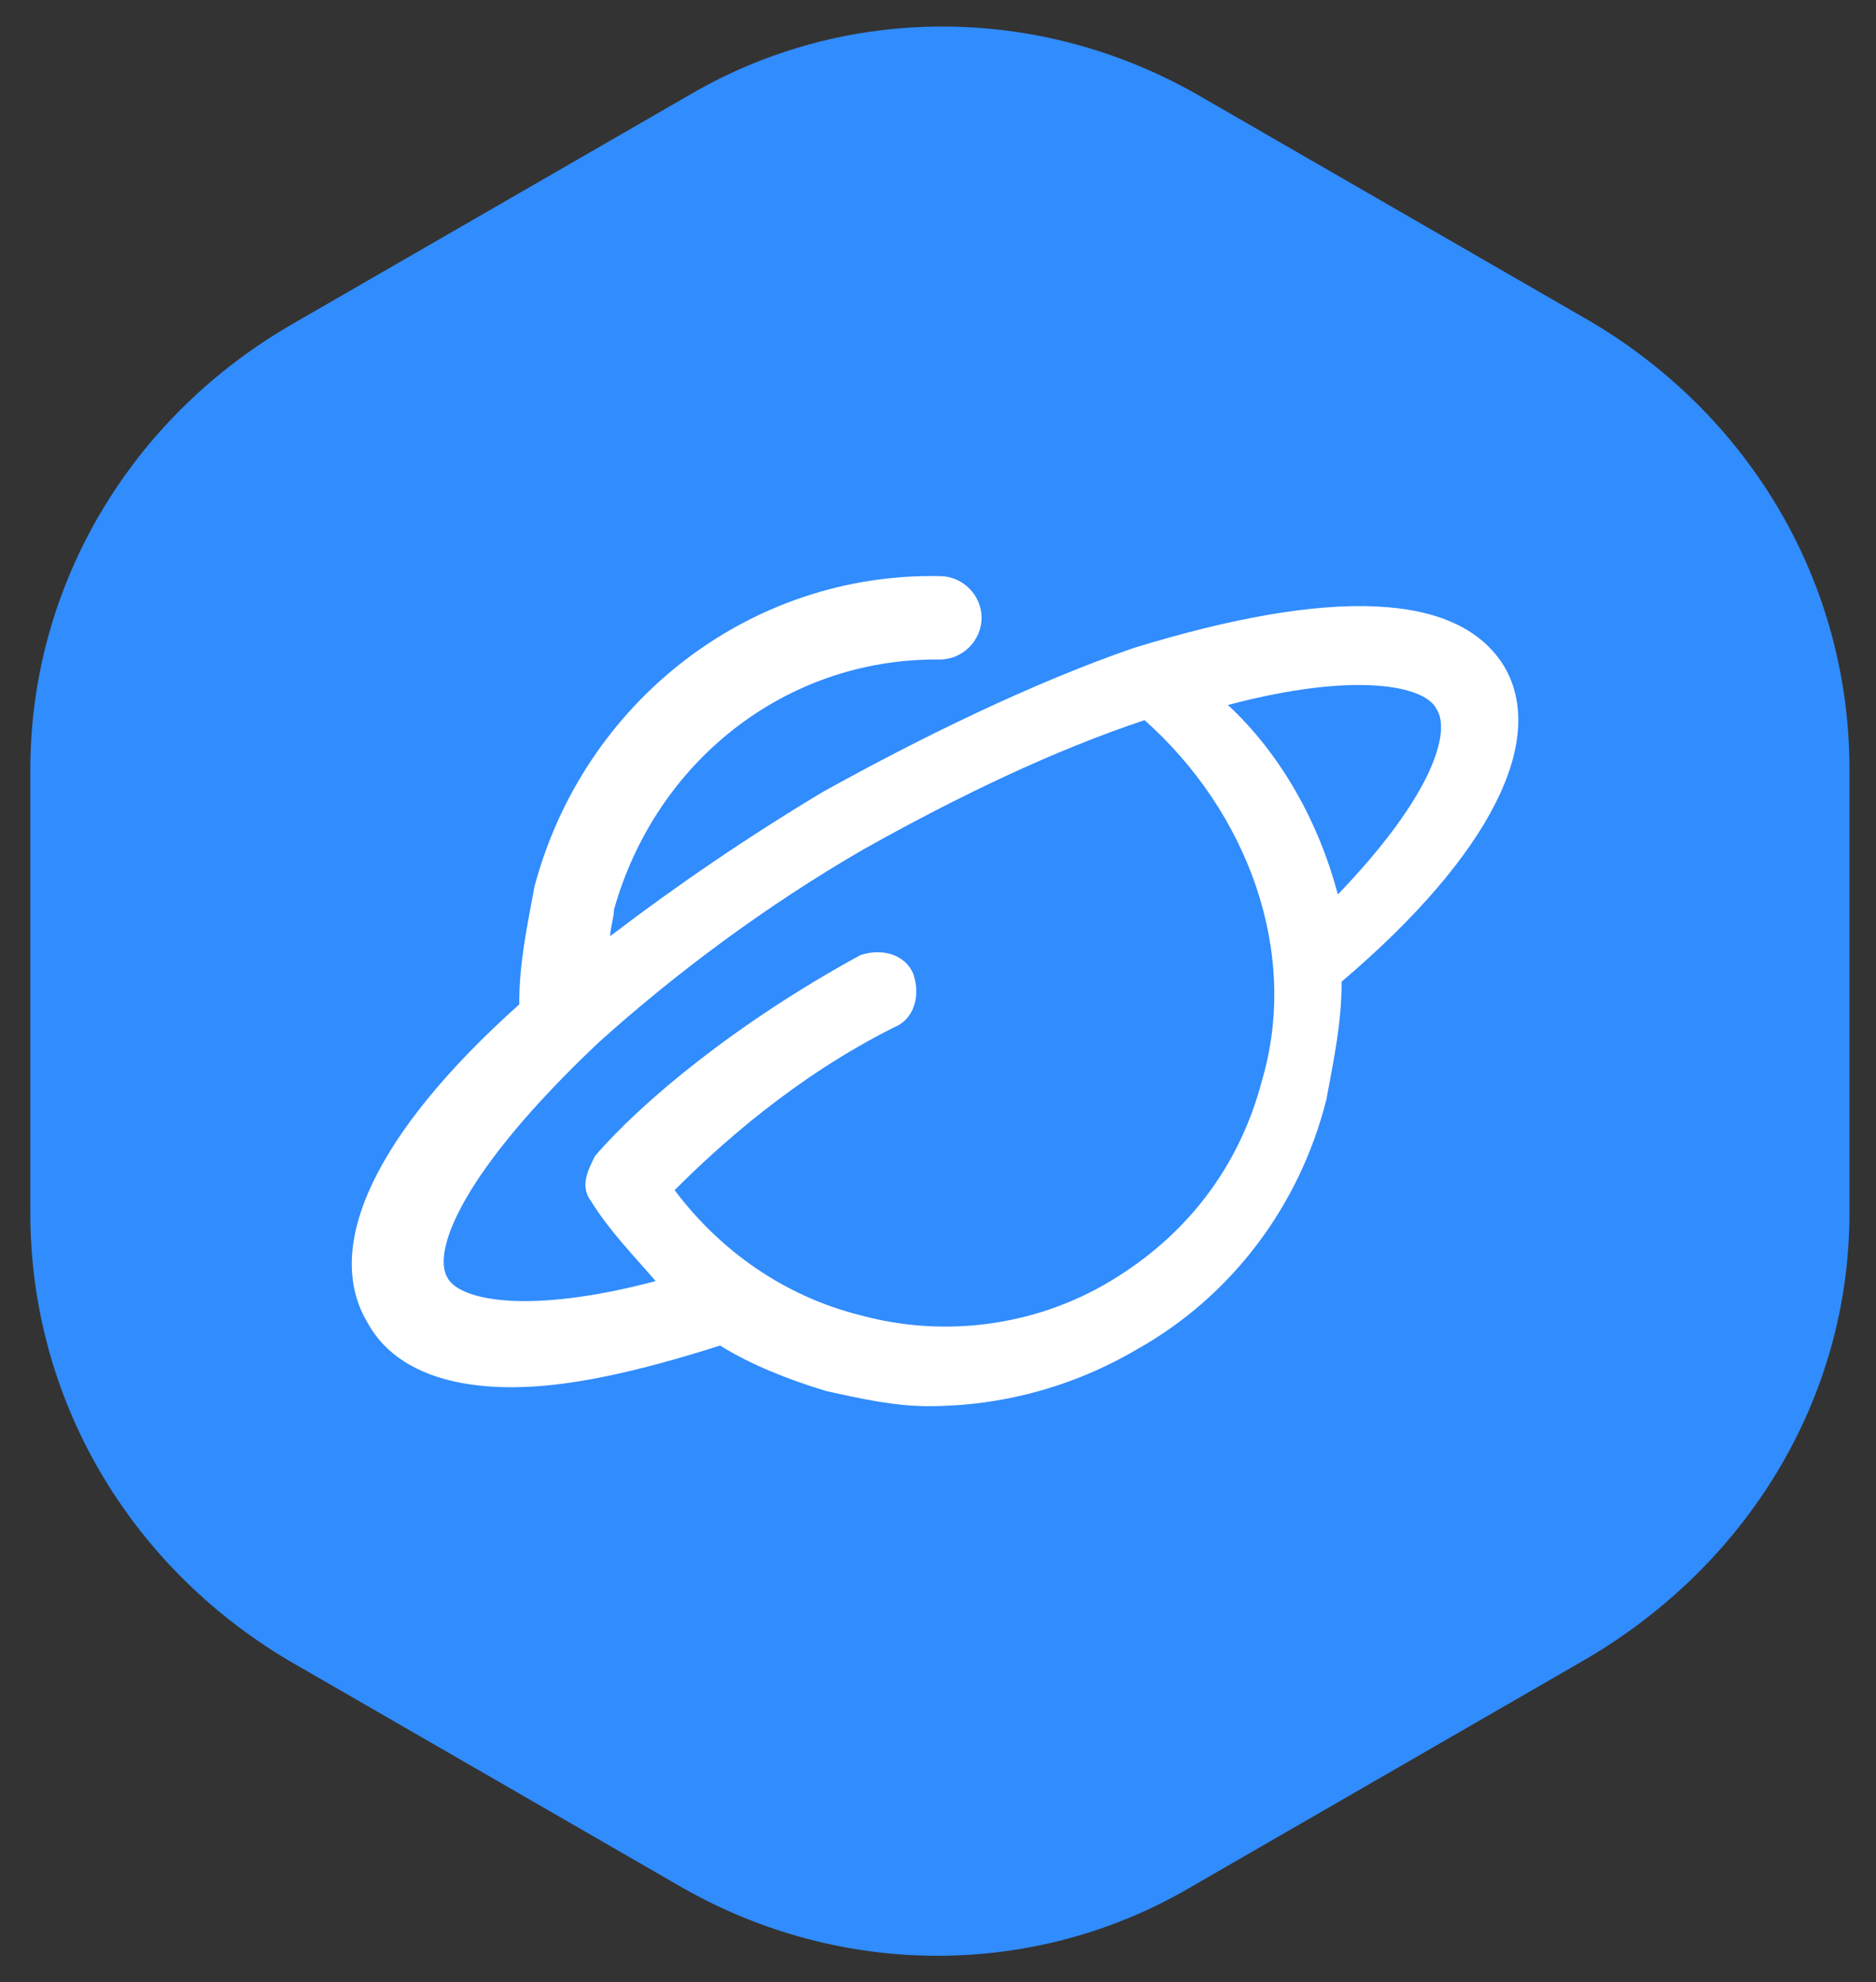 <svg xmlns="http://www.w3.org/2000/svg"
     viewBox="0 0 49.5 52.3"
     style="enable-background:new 0 0 49.5 52.3"
     xml:space="preserve">
	<rect x="0" y="0" width="49.5" height="52.3" fill="#333333" stroke="none"/>
	<path d="M48.8 32V20.3c0-4.9-2.6-9.3-6.8-11.8l-10.4-6C27.4.1 22.3.1 18.2 2.5l-10.4 6c-4.4 2.5-7 7-7 11.8V32c0 4.9 2.6 9.3 6.8 11.8l10.4 6c4.2 2.4 9.3 2.4 13.4 0l10.4-6c4.3-2.5 7-6.9 7-11.8z"
	      style="fill:#318cfd"/>
	<path d="M39.7 17.6c-1.2-2-4.6-2.1-9.8-.5-2.6.9-5.5 2.3-8.2 3.8-2 1.2-3.9 2.5-5.6 3.8 0-.2.1-.5.1-.7 1.1-3.9 4.5-6.6 8.5-6.6h.1c.6 0 1.1-.5 1.1-1.1 0-.6-.5-1.1-1.1-1.1-5-.1-9.4 3.3-10.7 8.2-.2 1.1-.4 2-.4 3.1-3.8 3.4-5.2 6.4-4 8.4.6 1.1 1.9 1.7 3.8 1.7 1.5 0 3.3-.4 5.5-1.1.8.5 1.8.9 2.8 1.2.9.2 1.8.4 2.7.4 1.9 0 3.8-.5 5.5-1.5 2.5-1.4 4.3-3.8 5-6.6.2-1.1.4-2 .4-3.1 4-3.4 5.4-6.4 4.3-8.3zm-6.4 10.9c-.6 2.3-2 4.1-4 5.3s-4.4 1.5-6.6.9c-2-.5-3.7-1.7-4.9-3.3 1.2-1.2 3.2-3 5.8-4.3.5-.2.7-.8.5-1.4-.2-.5-.8-.7-1.4-.5-3.3 1.8-5.8 3.9-7 5.3-.2.4-.4.8-.1 1.2.5.8 1.1 1.4 1.7 2.1-3.4.9-5.2.5-5.5-.1-.4-.7.4-2.8 4-6.2 2-1.8 4.4-3.6 7-5.1 2.5-1.4 5-2.6 7.4-3.4 2.7 2.4 4.1 6.1 3.1 9.5zm-.9-9.9c3.4-.9 5.2-.5 5.5.1.4.6-.1 2.3-2.6 4.9-.5-1.9-1.5-3.7-2.9-5z"
	      style="fill:#fff"/>
</svg>
